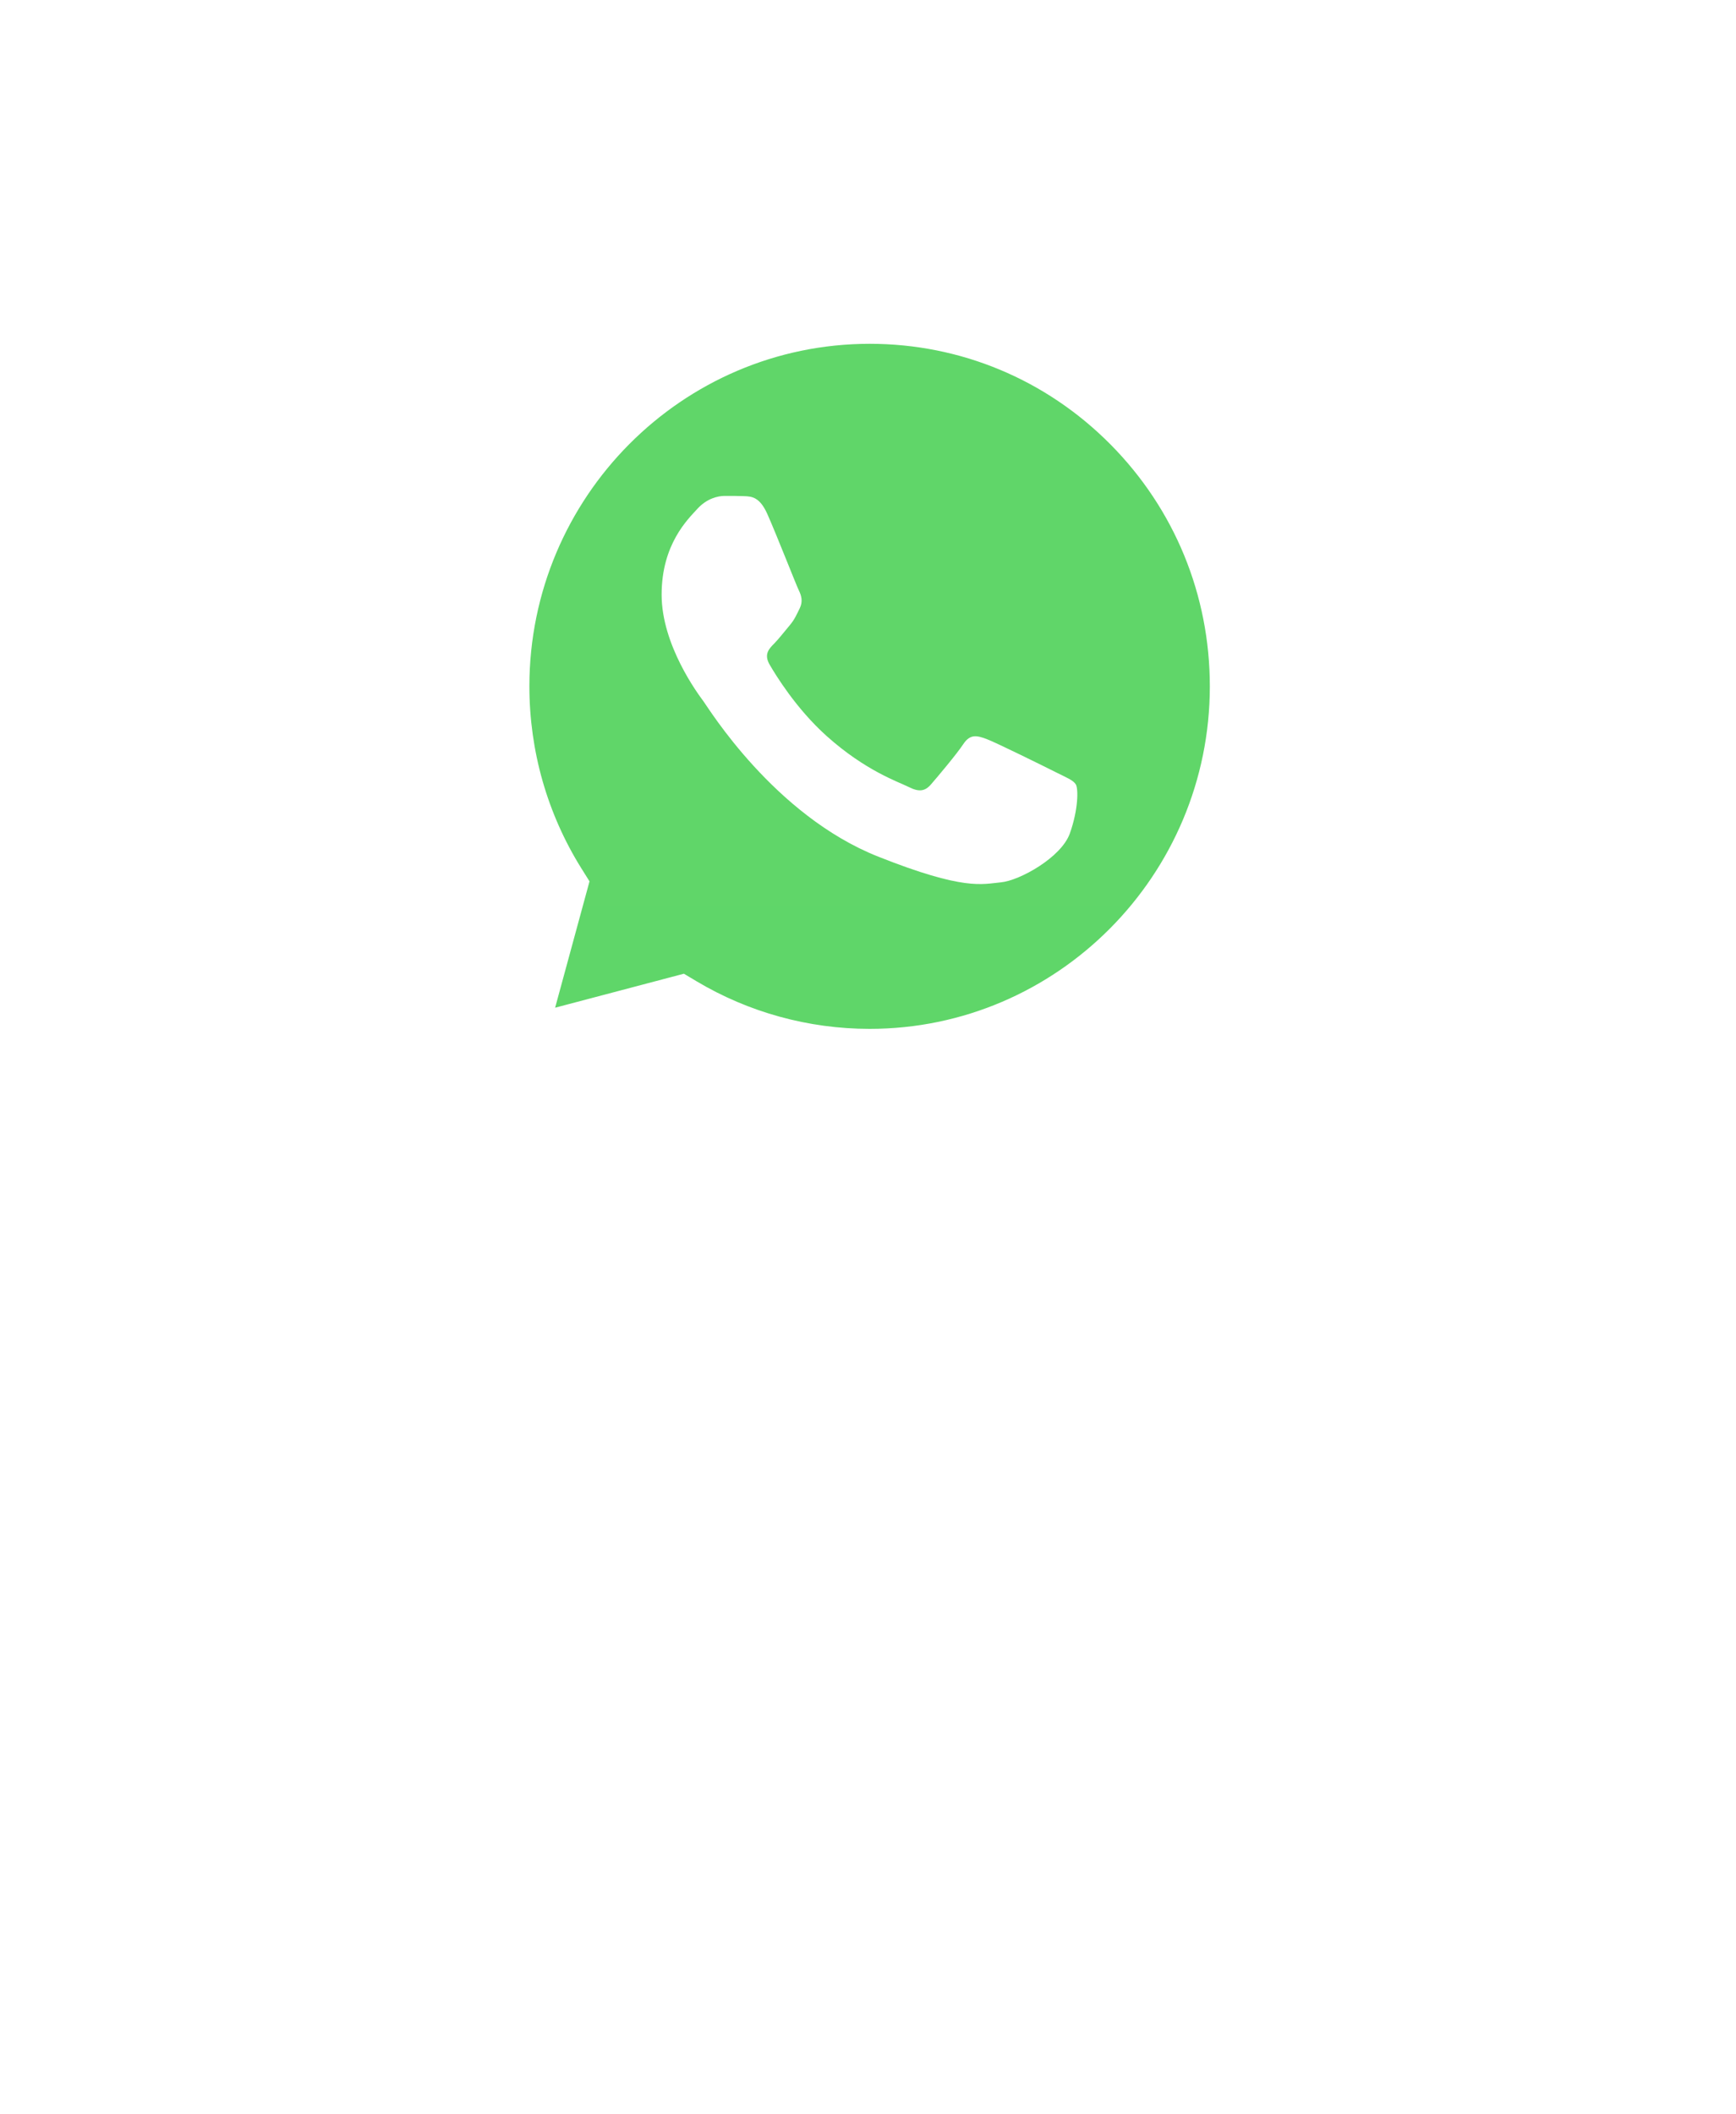 <svg width="152" height="185" viewBox="0 0 152 185" fill="none" xmlns="http://www.w3.org/2000/svg">
<g filter="url(#filter0_dddd_1181_4959)">
<circle cx="76" cy="60" r="56" fill="white"/>
</g>
<path d="M41.536 60.061C41.534 66.195 43.127 72.183 46.155 77.462L41.246 95.498L59.588 90.658C64.661 93.437 70.345 94.894 76.121 94.894H76.136C95.205 94.894 110.726 79.28 110.735 60.089C110.738 50.789 107.143 42.044 100.61 35.465C94.078 28.887 85.391 25.262 76.135 25.258C57.065 25.258 41.544 40.871 41.536 60.061" fill="url(#paint0_linear_1181_4959)"/>
<path d="M40.301 60.052C40.299 66.406 41.949 72.609 45.085 78.077L40 96.759L58.999 91.746C64.234 94.618 70.129 96.132 76.126 96.135H76.142C95.894 96.135 111.973 79.959 111.982 60.081C111.985 50.447 108.26 41.388 101.494 34.573C94.727 27.759 85.729 24.004 76.142 24C56.386 24 40.309 40.173 40.301 60.052ZM51.616 77.135L50.906 76.002C47.924 71.23 46.35 65.716 46.352 60.054C46.359 43.532 59.721 30.089 76.153 30.089C84.11 30.092 91.588 33.214 97.213 38.877C102.838 44.541 105.932 52.071 105.93 60.078C105.923 76.601 92.56 90.045 76.142 90.045H76.13C70.784 90.042 65.541 88.598 60.968 85.868L59.88 85.218L48.605 88.193L51.616 77.135Z" fill="url(#paint1_linear_1181_4959)"/>
<path d="M67.183 44.98C66.512 43.48 65.806 43.45 65.168 43.423C64.646 43.401 64.049 43.402 63.452 43.402C62.855 43.402 61.885 43.628 61.064 44.53C60.243 45.432 57.93 47.611 57.93 52.045C57.93 56.479 61.139 60.763 61.586 61.365C62.034 61.966 67.781 71.355 76.884 74.967C84.448 77.969 85.988 77.372 87.63 77.222C89.272 77.072 92.928 75.042 93.674 72.938C94.421 70.834 94.421 69.031 94.197 68.654C93.973 68.278 93.376 68.053 92.48 67.602C91.585 67.151 87.182 64.971 86.361 64.671C85.54 64.37 84.943 64.22 84.346 65.122C83.749 66.023 82.034 68.053 81.511 68.654C80.989 69.256 80.466 69.331 79.571 68.88C78.675 68.428 75.791 67.478 72.369 64.408C69.707 62.019 67.91 59.07 67.387 58.167C66.865 57.266 67.331 56.778 67.78 56.329C68.183 55.925 68.676 55.277 69.124 54.751C69.571 54.224 69.72 53.849 70.018 53.248C70.317 52.647 70.168 52.12 69.944 51.669C69.72 51.219 67.98 46.762 67.183 44.98Z" fill="white"/>
<defs>
<filter id="filter0_dddd_1181_4959" x="0" y="0" width="152" height="185" filterUnits="userSpaceOnUse" color-interpolation-filters="sRGB">
<feFlood flood-opacity="0" result="BackgroundImageFix"/>
<feColorMatrix in="SourceAlpha" type="matrix" values="0 0 0 0 0 0 0 0 0 0 0 0 0 0 0 0 0 0 127 0" result="hardAlpha"/>
<feOffset dy="3"/>
<feGaussianBlur stdDeviation="3.5"/>
<feColorMatrix type="matrix" values="0 0 0 0 0 0 0 0 0 0 0 0 0 0 0 0 0 0 0.1 0"/>
<feBlend mode="normal" in2="BackgroundImageFix" result="effect1_dropShadow_1181_4959"/>
<feColorMatrix in="SourceAlpha" type="matrix" values="0 0 0 0 0 0 0 0 0 0 0 0 0 0 0 0 0 0 127 0" result="hardAlpha"/>
<feOffset dy="12"/>
<feGaussianBlur stdDeviation="6"/>
<feColorMatrix type="matrix" values="0 0 0 0 0 0 0 0 0 0 0 0 0 0 0 0 0 0 0.09 0"/>
<feBlend mode="normal" in2="effect1_dropShadow_1181_4959" result="effect2_dropShadow_1181_4959"/>
<feColorMatrix in="SourceAlpha" type="matrix" values="0 0 0 0 0 0 0 0 0 0 0 0 0 0 0 0 0 0 127 0" result="hardAlpha"/>
<feOffset dy="28"/>
<feGaussianBlur stdDeviation="8.5"/>
<feColorMatrix type="matrix" values="0 0 0 0 0 0 0 0 0 0 0 0 0 0 0 0 0 0 0.05 0"/>
<feBlend mode="normal" in2="effect2_dropShadow_1181_4959" result="effect3_dropShadow_1181_4959"/>
<feColorMatrix in="SourceAlpha" type="matrix" values="0 0 0 0 0 0 0 0 0 0 0 0 0 0 0 0 0 0 127 0" result="hardAlpha"/>
<feOffset dy="49"/>
<feGaussianBlur stdDeviation="10"/>
<feColorMatrix type="matrix" values="0 0 0 0 0 0 0 0 0 0 0 0 0 0 0 0 0 0 0.01 0"/>
<feBlend mode="normal" in2="effect3_dropShadow_1181_4959" result="effect4_dropShadow_1181_4959"/>
<feBlend mode="normal" in="SourceGraphic" in2="effect4_dropShadow_1181_4959" result="shape"/>
</filter>
<linearGradient id="paint0_linear_1181_4959" x1="3515.67" y1="7049.25" x2="3515.67" y2="25.258" gradientUnits="userSpaceOnUse">
<stop stop-color="#1FAF38"/>
<stop offset="1" stop-color="#60D669"/>
</linearGradient>
<linearGradient id="paint1_linear_1181_4959" x1="3639.09" y1="7299.87" x2="3639.09" y2="24" gradientUnits="userSpaceOnUse">
<stop stop-color="#F9F9F9"/>
<stop offset="1" stop-color="white"/>
</linearGradient>
</defs>
</svg>
